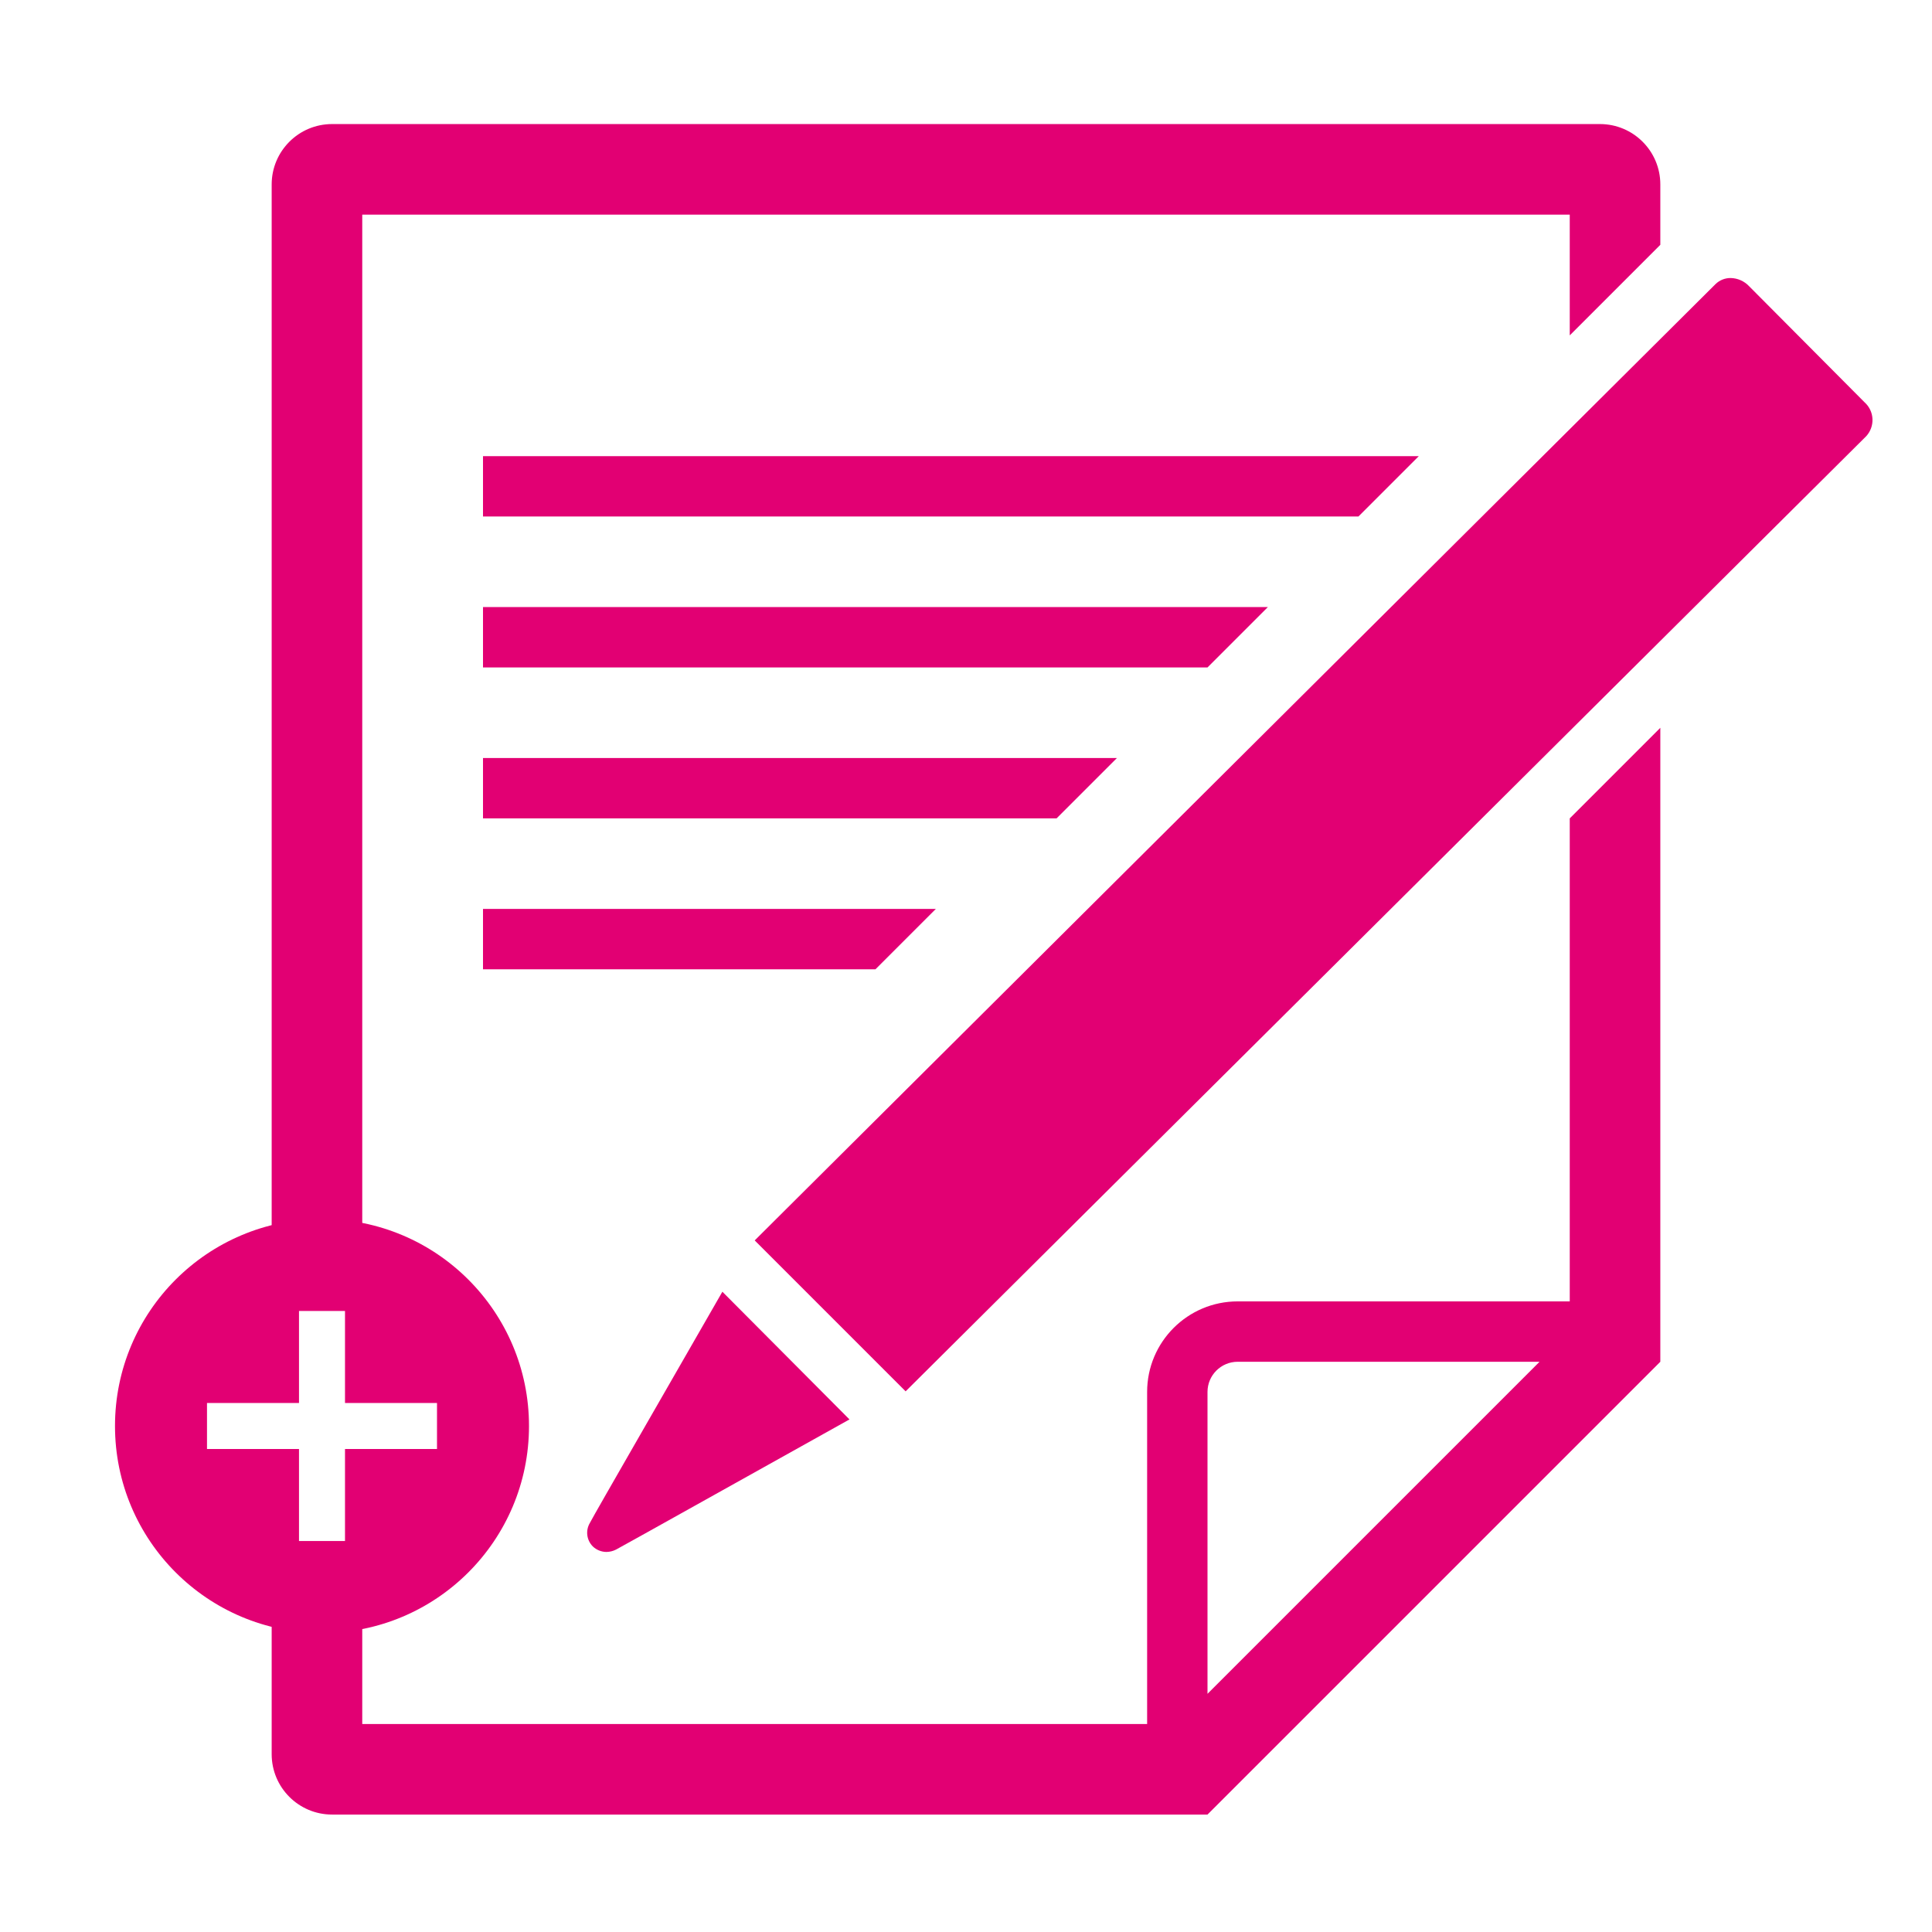 <svg version="1.1" xmlns="http://www.w3.org/2000/svg" xmlns:xlink="http://www.w3.org/1999/xlink" width="84" height="84" viewBox="0 0 84 84"><path id="Color-Fill-1" d="M81.139,18.966 C81.139,18.966 39.375,60.493 39.375,60.493 L32.813,53.931 C32.813,53.931 32.813,53.931 74.589,12.351 C74.765,12.180 75.001,12.086 75.246,12.088 C75.549,12.094 75.838,12.221 76.046,12.442 C76.046,12.442 81.073,17.496 81.073,17.496 C81.278,17.681 81.400,17.941 81.412,18.217 C81.424,18.493 81.326,18.762 81.139,18.966 zM68.250,9.332 L15.750,9.332 L15.750,54.000 C15.750,54.000 11.812,54.000 11.812,54.000 C11.812,43.922 11.812,29.284 11.812,8.019 C11.812,6.570 12.988,5.394 14.438,5.394 C14.438,5.394 14.438,5.394 69.563,5.394 C71.012,5.394 72.188,6.570 72.188,8.019 C72.188,8.019 72.188,10.644 72.188,10.644 L68.250,14.582 L68.250,9.332 zM25.777,67.239 C25.505,66.968 25.450,66.547 25.646,66.216 C25.869,65.782 29.387,59.693 31.408,56.162 C31.408,56.162 31.408,56.162 36.934,61.714 C33.351,63.709 27.234,67.134 26.788,67.371 C26.658,67.438 26.514,67.474 26.368,67.476 C26.148,67.475 25.937,67.390 25.777,67.239 zM15.750,69.000 L15.750,74.957 L49.875,74.957 C49.875,74.957 49.875,74.957 49.875,60.519 C49.875,58.345 51.638,56.582 53.813,56.582 C53.813,56.582 68.250,56.582 68.250,56.582 L68.250,35.582 L72.188,31.644 L72.188,59.207 L52.500,78.894 C52.500,78.894 52.500,78.894 14.438,78.894 C12.988,78.894 11.812,77.719 11.812,76.269 C11.812,76.269 11.812,76.264 11.812,69.000 C11.812,69.000 15.750,69.000 15.750,69.000 zM52.500,73.644 L66.937,59.207 C66.937,59.207 66.937,59.207 53.813,59.207 C53.088,59.207 52.500,59.795 52.500,60.519 C52.500,60.519 52.500,73.644 52.500,73.644 z" fill="#E20073" /><path id="Color-Fill-2" d="M21.000,22.457 L21.000,19.832 L61.687,19.832 L59.062,22.457 L21.000,22.457 z" fill="#E20073" /><path id="Color-Fill-3" d="M21.000,29.019 L21.000,26.394 L55.125,26.394 L52.500,29.019 L21.000,29.019 z" fill="#E20073" /><path id="Color-Fill-4" d="M21.000,35.582 L21.000,32.957 L48.563,32.957 L45.938,35.582 L21.000,35.582 z" fill="#E20073" /><path id="Color-Fill-5" d="M21.000,42.144 L21.000,39.519 L40.688,39.519 L38.063,42.144 L21.000,42.144 z" fill="#E20073" /><path id="Ellipse-1" d="M14.000,71.000 C9.029,71.000 5.000,66.971 5.000,62.000 C5.000,57.029 9.029,53.000 14.000,53.000 C18.971,53.000 23.000,57.029 23.000,62.000 C23.000,66.971 18.971,71.000 14.000,71.000 zM19.000,61.000 L15.000,61.000 L15.000,57.000 L13.000,57.000 L13.000,61.000 L9.000,61.000 L9.000,63.000 L13.000,63.000 L13.000,67.000 L15.000,67.000 L15.000,63.000 L19.000,63.000 L19.000,61.000 z" fill="#E20073" /></svg>
